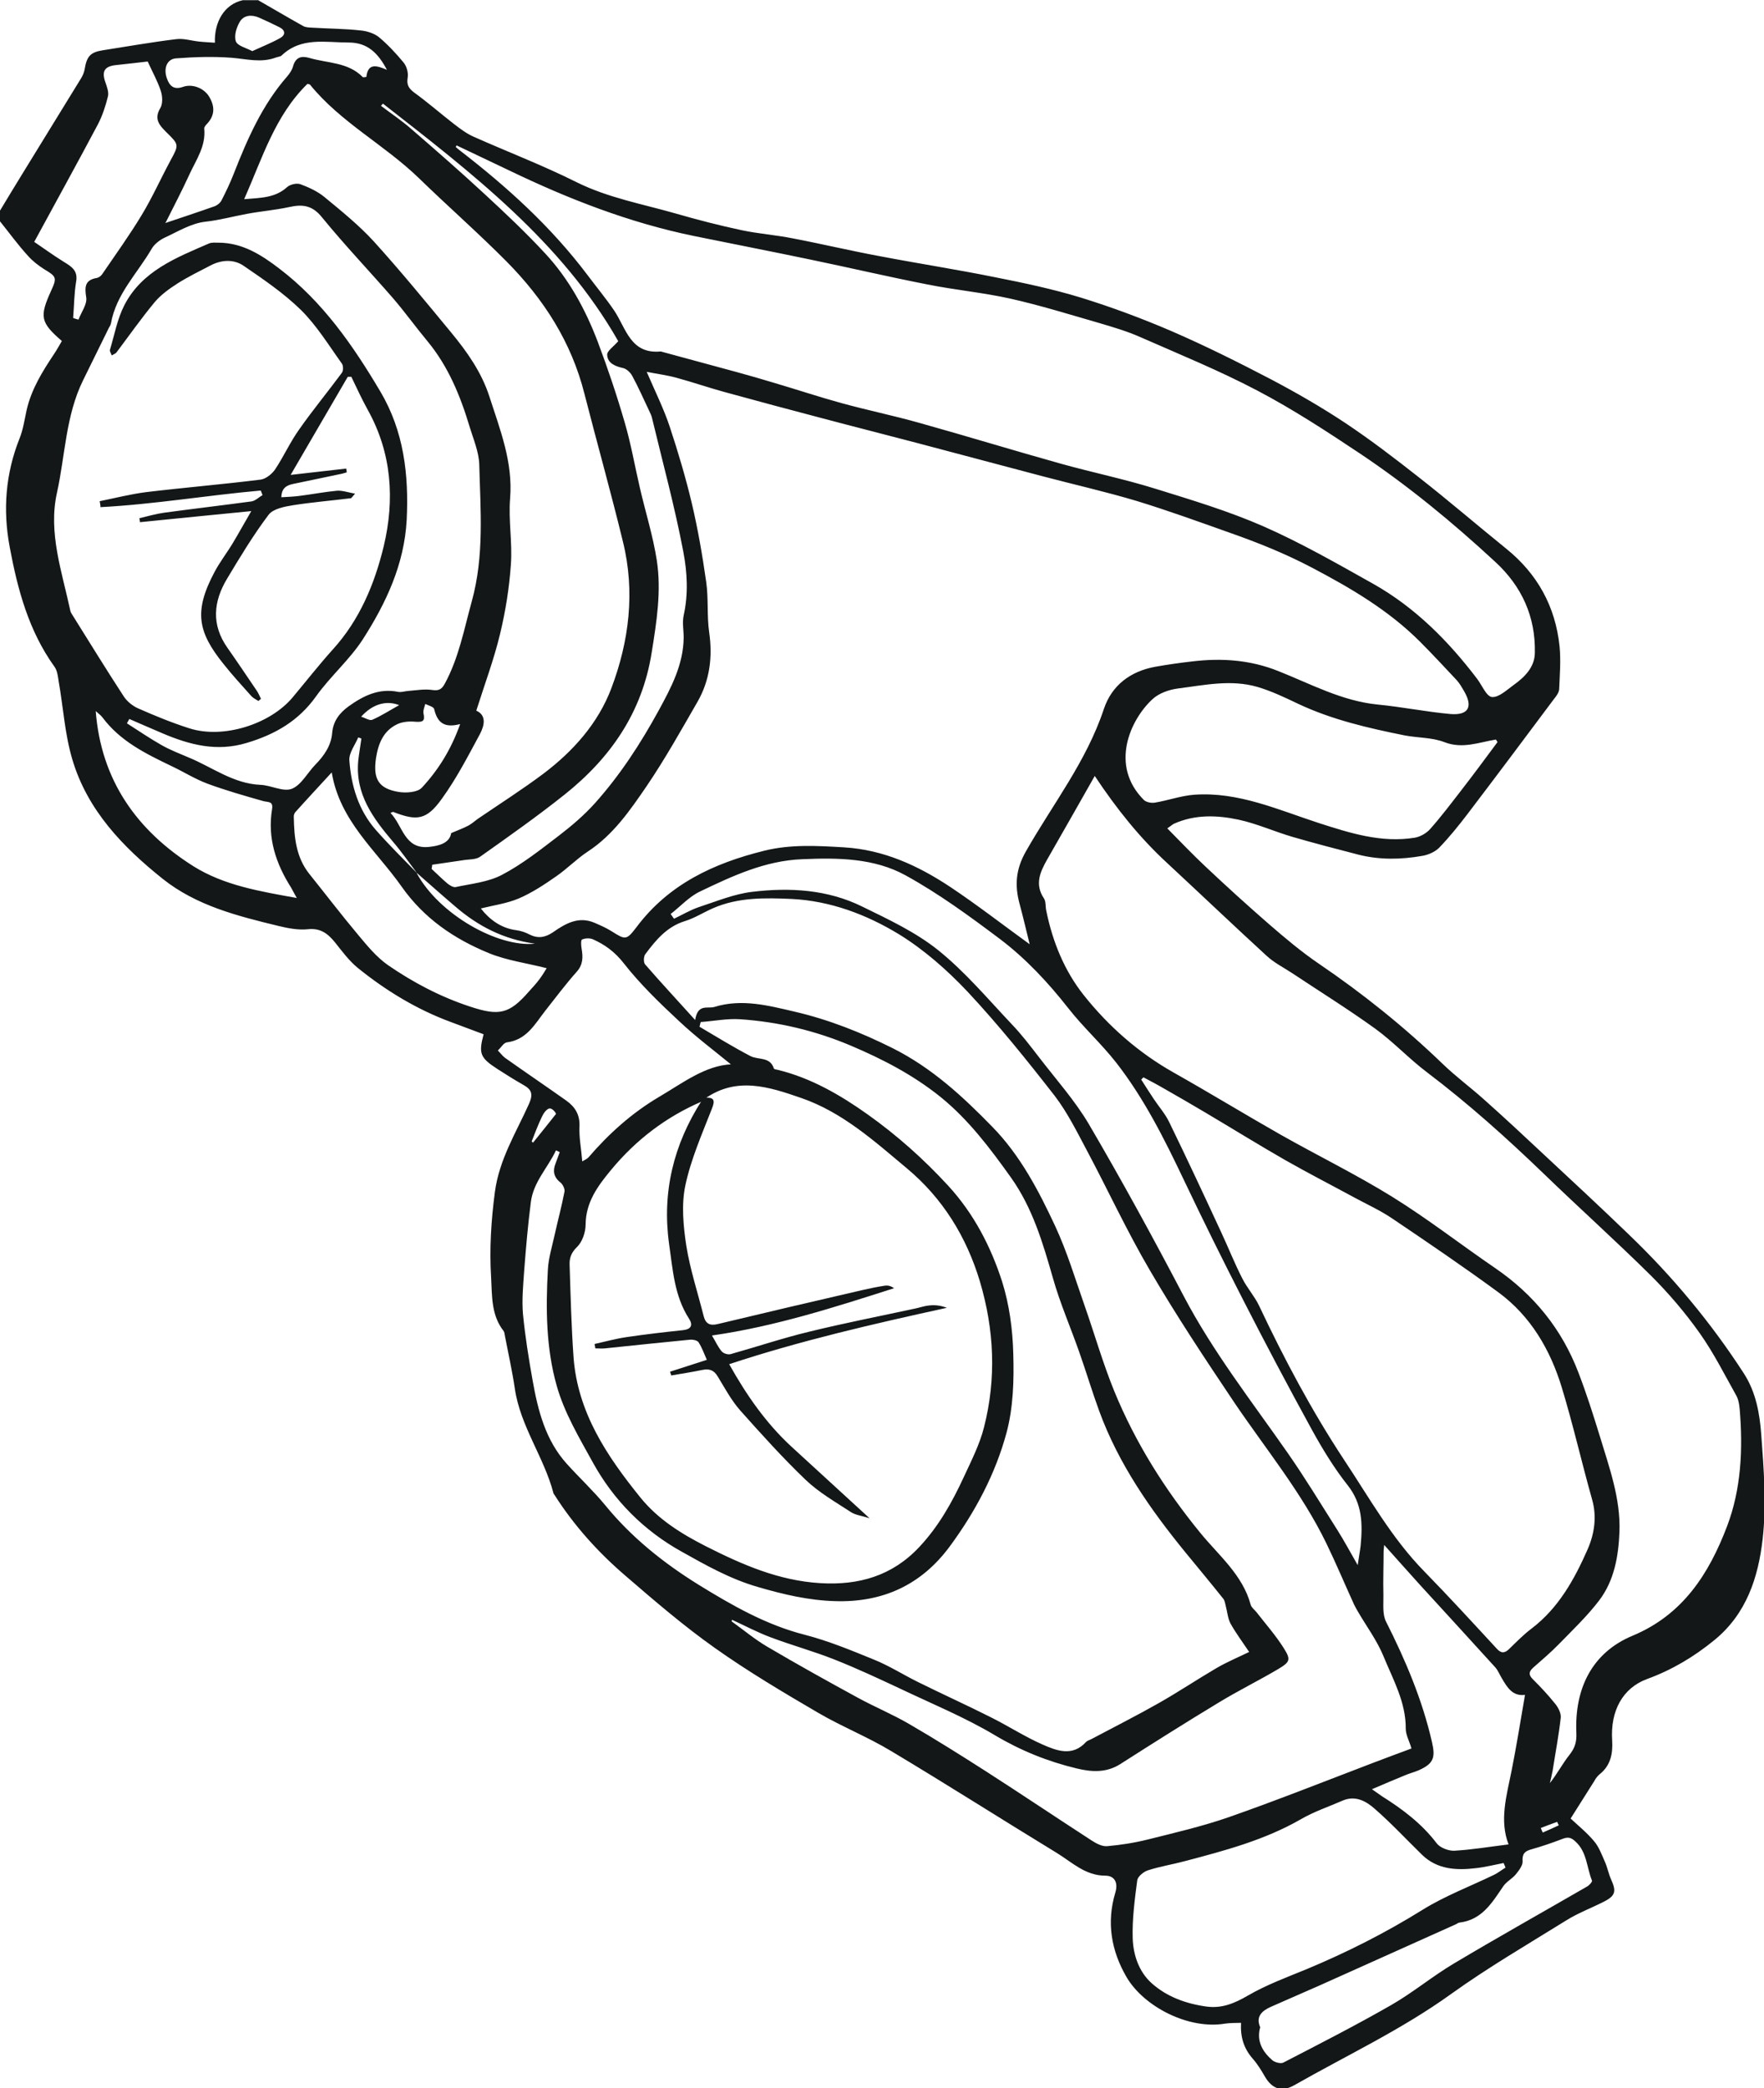 <?xml version="1.0" encoding="UTF-8"?><svg id="Layer_2" xmlns="http://www.w3.org/2000/svg" xmlns:xlink="http://www.w3.org/1999/xlink" viewBox="0 0 89.22 105.58"><defs><style>.cls-1{fill:none;}.cls-1,.cls-2{stroke-width:0px;}.cls-3{clip-path:url(#clippath);}.cls-2{fill:#131718;}</style><clipPath id="clippath"><rect class="cls-1" y="0" width="89.22" height="105.58"/></clipPath></defs><g id="Layer_1-2"><g class="cls-3"><path class="cls-2" d="m78.84,92.28c-.03-.05-.06-.11-.08-.17-.28.1-.56.2-.83.31.03.07.06.15.1.23.27-.12.55-.24.82-.37M18.28,36.24c.2.06.42.21.55.15.46-.2.89-.48,1.36-.74-.67-.26-1.36-.04-1.92.58m8.62,21.48s.05.04.07.06c.39-.48.78-.97,1.16-1.45,0-.06-.18-.29-.32-.28-.16.02-.32.26-.4.44-.19.4-.35.82-.51,1.23M12.77,2.58c.5-.23.96-.41,1.39-.65.29-.16.29-.4-.04-.56-.34-.17-.68-.33-1.02-.48-.37-.16-.77-.13-.97.21-.17.28-.3.71-.2.99.08.23.52.33.84.5m10.49,34.02c-.83.22-1.15-.12-1.3-.76-.03-.12-.29-.18-.45-.26-.04.16-.12.33-.09.48.08.38-.02.45-.42.42-.3-.03-.64,0-.9.12-.7.33-.96.96-1.08,1.7-.16,1.06.11,1.56,1.15,1.73.37.06.94.02,1.16-.21.82-.88,1.47-1.9,1.94-3.21M8.35,11.28c.86-.29,1.68-.56,2.5-.85.14-.05.29-.17.36-.31.22-.43.43-.87.61-1.33.69-1.76,1.44-3.48,2.7-4.92.13-.15.25-.33.3-.51.13-.47.42-.55.83-.43.92.27,1.96.21,2.7.97.02.02.1,0,.18-.01.08-.73.54-.57,1.04-.36-.44-.83-.97-1.38-1.93-1.38-1.18,0-2.4-.29-3.39.65-.07.07-.2.07-.3.11-.75.28-1.49.07-2.24.01-.93-.07-1.87-.04-2.8.03-.47.03-.65.51-.47,1.01.13.38.35.6.82.43.49-.17,1.07.08,1.32.5.28.47.3.92-.09,1.35-.07.07-.17.18-.16.26.09.89-.41,1.58-.75,2.32-.37.81-.79,1.61-1.2,2.43m-3.54,24.69c.27,3.51,2.08,6.05,4.95,7.86,1.54.96,3.32,1.26,5.22,1.6-.16-.28-.22-.41-.29-.53-.77-1.21-1.2-2.51-.96-3.96.07-.42-.2-.34-.45-.41-.95-.27-1.9-.54-2.82-.88-.64-.24-1.22-.61-1.84-.9-1.29-.62-2.57-1.25-3.46-2.44-.09-.12-.23-.22-.35-.33m-1.13-19.87c.09.03.17.06.26.08.14-.38.45-.78.39-1.13-.09-.56-.05-.88.55-.98.09-.02.2-.1.26-.19.68-1,1.39-1.98,2.01-3.01.53-.88.95-1.82,1.44-2.73.44-.81.44-.8-.21-1.44-.34-.34-.64-.66-.3-1.22.13-.22.11-.61.02-.87-.16-.49-.42-.95-.66-1.48-.45.05-1.02.12-1.6.18-.58.06-.74.31-.54.87.08.23.18.5.13.71-.12.49-.28.98-.51,1.42-1.03,1.94-2.09,3.86-3.22,5.94.42.28.95.67,1.5,1.01.39.24.72.44.62,1-.1.6-.1,1.21-.15,1.82m60.03,86.46c-.18.7.14,1.22.62,1.64.13.11.43.19.56.12,1.82-.94,3.66-1.88,5.44-2.9,1.1-.63,2.08-1.45,3.17-2.1,2.23-1.33,4.5-2.6,6.75-3.9.11-.06.27-.24.25-.3-.27-.66-.25-1.44-.83-1.97-.22-.21-.38-.25-.66-.14-.52.2-1.05.38-1.58.53-.33.09-.47.23-.44.61.01.21-.19.46-.34.65-.19.23-.48.37-.64.61-.56.82-1.07,1.69-2.2,1.83-.07,0-.13.06-.2.09-2.27,1.02-4.55,2.04-6.82,3.06-.84.37-1.69.74-2.53,1.11-.45.2-.78.49-.54,1.04M16.77,39.06c-.65.71-1.25,1.35-1.84,2.01-.05.06-.08.17-.07.25.02,1.02.11,2.02.79,2.87.82,1.02,1.62,2.07,2.46,3.07.46.55.93,1.13,1.52,1.54,1.28.88,2.65,1.6,4.14,2.09,1.48.49,1.99.38,2.99-.77.18-.2.37-.4.53-.62.15-.2.28-.42.36-.55-1.02-.26-2.02-.39-2.92-.76-1.76-.72-3.29-1.76-4.42-3.37-1.29-1.83-3.12-3.31-3.53-5.76m2.59-33.82s-.07.07-.1.11c.51.39,1.04.74,1.52,1.16,1.26,1.09,2.51,2.18,3.73,3.31,1.05.97,2.09,1.95,3.06,3,1.19,1.28,2.03,2.82,2.65,4.45.51,1.35.97,2.72,1.37,4.1.32,1.09.51,2.21.77,3.32.28,1.21.66,2.41.85,3.64.24,1.56-.01,3.11-.26,4.67-.48,3.02-2.08,5.32-4.4,7.17-1.38,1.1-2.83,2.12-4.27,3.14-.22.16-.57.13-.86.18-.52.08-1.05.15-1.57.23,0,.07-.02.14-.03.21.26.24.52.5.79.73.12.1.3.21.42.19.79-.17,1.65-.25,2.35-.62,1.03-.54,1.96-1.28,2.89-1.99.64-.49,1.27-1.03,1.81-1.63,1.27-1.42,2.3-3,3.22-4.68.64-1.17,1.25-2.32,1.27-3.69,0-.38-.08-.77,0-1.13.24-1.08.18-2.18-.02-3.22-.43-2.27-1.04-4.5-1.58-6.75-.03-.14-.1-.27-.16-.4-.28-.59-.54-1.18-.85-1.75-.09-.16-.28-.34-.45-.38-.4-.09-.79-.24-.81-.67-.01-.2.33-.42.56-.69-2.86-5.02-7.4-8.5-11.9-12.01m17.62,48.59c-.84-.69-1.79-1.4-2.65-2.21-.99-.92-1.97-1.87-2.8-2.93-.44-.56-.94-.93-1.55-1.2-.16-.07-.39-.06-.55.01-.07.03-.05.32-.02.48.07.42.07.79-.25,1.15-.56.63-1.07,1.31-1.59,1.97-.53.68-.94,1.47-1.94,1.6-.17.02-.3.27-.46.41.12.12.23.27.36.37,1.03.73,2.08,1.44,3.11,2.17.43.31.68.7.66,1.28-.03.57.09,1.15.14,1.79.09-.06.22-.11.31-.2,1.03-1.2,2.2-2.25,3.57-3.06,1.21-.71,2.34-1.59,3.66-1.65m40.14,31.88c-.63.08-.9-.38-1.17-.84-.11-.18-.19-.39-.33-.55-1.26-1.39-2.53-2.77-3.8-4.16-.6-.66-1.19-1.33-1.82-2.03-.01.14-.03.24-.03.35,0,.72-.03,1.44-.01,2.16.01.46-.06.98.13,1.36.99,1.96,1.84,3.96,2.33,6.11.18.78.07,1.08-.67,1.41-.21.09-.44.15-.66.24-.54.22-1.08.45-1.71.72.24.17.37.26.5.35,1.05.66,2.02,1.39,2.78,2.39.17.22.59.38.88.37.89-.05,1.77-.2,2.75-.32-.47-1.22-.1-2.46.15-3.71.25-1.25.45-2.51.68-3.84m-1.39-48.18s-.05-.09-.08-.13c-.86.14-1.69.49-2.61.13-.62-.24-1.34-.21-2.01-.34-1.84-.37-3.67-.79-5.39-1.6-.67-.32-1.34-.64-2.05-.85-1.34-.39-2.69-.09-4.03.08-.45.06-.96.24-1.28.54-1.13,1.04-2.18,3.36-.43,5.1.12.11.37.16.55.13.67-.11,1.32-.35,1.99-.4,2.23-.16,4.24.76,6.3,1.43,1.59.51,3.17,1.02,4.87.74.27-.05.57-.22.76-.43.55-.62,1.05-1.28,1.56-1.94.63-.81,1.24-1.64,1.85-2.46m.41,56.91c-.03-.08-.07-.16-.1-.24-.47.09-.93.21-1.4.26-.99.12-1.96.07-2.73-.68-.8-.78-1.56-1.6-2.4-2.33-.42-.37-.96-.68-1.6-.41-.71.31-1.46.56-2.13.95-1.83,1.05-3.83,1.58-5.84,2.11-.63.17-1.27.27-1.89.47-.22.07-.51.31-.54.5-.13.98-.26,1.97-.23,2.95.03.83.31,1.67.95,2.25.78.7,1.76,1.05,2.8,1.19.77.1,1.41-.17,2.08-.56.93-.54,1.96-.92,2.96-1.33,2.04-.85,4-1.84,5.88-3.01,1.13-.7,2.4-1.18,3.6-1.76.21-.1.39-.25.59-.37m-42.21-48.18c.05.07.1.14.15.21.42-.2.82-.44,1.26-.59.89-.29,1.77-.66,2.69-.77,1.9-.23,3.81-.12,5.56.74,1.33.65,2.7,1.29,3.84,2.2,1.37,1.1,2.52,2.47,3.73,3.75.5.52.94,1.1,1.38,1.67.86,1.12,1.81,2.18,2.52,3.38,1.67,2.85,3.26,5.76,4.79,8.68,1.49,2.84,3.45,5.34,5.27,7.95.88,1.26,1.67,2.57,2.49,3.86.35.55.66,1.13,1.05,1.81.06-.43.12-.72.15-1,.1-1.08.09-2.09-.65-3.03-.69-.87-1.28-1.84-1.82-2.82-1.19-2.17-2.35-4.36-3.48-6.57-1.03-2.01-2.03-4.03-3-6.07-.98-2.06-2-4.1-3.41-5.91-.75-.96-1.68-1.8-2.43-2.76-1.02-1.3-2.15-2.51-3.46-3.5-1.53-1.15-3.09-2.29-4.76-3.21-1.59-.88-3.43-.9-5.23-.82-1.88.07-3.54.85-5.19,1.64-.54.26-.98.75-1.47,1.13M12.36,10.07c.82-.07,1.56-.06,2.16-.61.16-.14.5-.22.69-.14.43.16.86.36,1.21.65.86.71,1.74,1.42,2.49,2.24,1.35,1.49,2.62,3.04,3.9,4.59.81.98,1.54,2.01,1.94,3.24.54,1.68,1.2,3.32,1.05,5.16-.09,1.1.12,2.22.04,3.33-.08,1.18-.27,2.37-.55,3.53-.31,1.29-.78,2.54-1.2,3.87.52.23.42.74.18,1.19-.6,1.11-1.18,2.24-1.92,3.26-.77,1.08-1.26,1.14-2.46.67-.02-.01-.06.02-.14.05.62.63.7,1.84,1.93,1.72.52-.05,1.06-.19,1.14-.7.37-.16.63-.25.87-.38.17-.09.32-.23.49-.35,1.1-.75,2.23-1.47,3.3-2.27,1.51-1.14,2.77-2.55,3.44-4.32.9-2.38,1.21-4.88.59-7.4-.61-2.51-1.31-4.99-1.95-7.49-.66-2.62-2.06-4.79-3.94-6.69-1.44-1.45-2.98-2.8-4.44-4.22-1.75-1.69-3.96-2.82-5.5-4.72-.02-.02-.07-.02-.13-.04-1.64,1.6-2.28,3.75-3.2,5.83m45.49,44.39s-.08.08-.12.12c.21.33.42.66.64.99.26.39.58.75.78,1.17.9,1.85,1.77,3.71,2.63,5.57.36.77.67,1.56,1.06,2.32.24.48.62.9.85,1.38,1.27,2.69,2.65,5.29,4.29,7.78,1.29,1.94,2.42,3.98,4.07,5.66,1.25,1.28,2.46,2.6,3.67,3.91.22.24.4.23.63,0,.36-.35.72-.72,1.12-1.02,1.37-1.04,2.17-2.49,2.84-4.01.34-.78.48-1.65.22-2.54-.53-1.88-.96-3.78-1.53-5.65-.58-1.9-1.57-3.6-3.2-4.8-1.76-1.29-3.57-2.52-5.38-3.74-.59-.4-1.25-.7-1.88-1.04-1.18-.64-2.37-1.25-3.53-1.91-1.36-.78-2.7-1.61-4.05-2.41-.68-.4-1.36-.8-2.05-1.19-.36-.21-.72-.4-1.08-.59m-22.38-2.79c-.02.08-.04.16-.06.24.85.5,1.69,1.02,2.57,1.48.4.21,1,.02,1.19.63.01.04.13.06.2.07,1.68.41,3.16,1.27,4.54,2.25,1.48,1.05,2.85,2.27,4.09,3.62,1.29,1.41,2.14,3.06,2.71,4.82.37,1.17.54,2.44.57,3.67.04,1.33,0,2.71-.34,3.98-.56,2.08-1.58,4-2.87,5.75-1.44,1.95-3.39,2.85-5.82,2.77-1.33-.04-2.6-.34-3.87-.71-1.4-.4-2.64-1.1-3.87-1.79-1.91-1.06-3.44-2.59-4.5-4.52-.69-1.25-1.44-2.51-1.82-3.86-.54-1.89-.56-3.89-.45-5.87.03-.6.22-1.2.35-1.8.16-.72.35-1.42.49-2.15.03-.14-.09-.38-.21-.47-.34-.27-.39-.59-.24-.96.07-.19.14-.38.21-.57-.06-.03-.13-.06-.19-.09-.41.88-1.14,1.59-1.27,2.61-.15,1.16-.25,2.33-.34,3.5-.05.72-.12,1.45-.06,2.16.11,1.13.29,2.25.49,3.37.27,1.52.65,3.01,1.72,4.2.64.71,1.34,1.36,1.95,2.1,1.33,1.63,2.95,2.92,4.72,4.02,1.69,1.04,3.41,2.03,5.37,2.53,1.2.31,2.36.79,3.51,1.26.77.31,1.47.76,2.22,1.13,1.21.6,2.45,1.16,3.66,1.77.89.44,1.73.99,2.64,1.39.71.31,1.51.63,2.2-.13.07-.07.19-.1.28-.15,1.13-.6,2.28-1.18,3.39-1.81.99-.56,1.93-1.19,2.92-1.77.51-.3,1.06-.53,1.66-.82-.34-.51-.67-.95-.94-1.43-.14-.26-.16-.58-.24-.88-.03-.12-.05-.27-.12-.37-.63-.79-1.28-1.57-1.92-2.35-1.78-2.18-3.38-4.47-4.36-7.14-.36-.98-.66-1.99-1.01-2.98-.44-1.26-.98-2.49-1.34-3.77-.51-1.78-1.03-3.54-2.12-5.07-1.05-1.47-2.14-2.92-3.56-4.07-1.38-1.11-2.92-1.91-4.55-2.6-1.8-.76-3.67-1.2-5.6-1.33-.64-.04-1.3.09-1.95.14M23.08,7.38s-.02.04-.03.05c.07.06.13.12.2.17,2.4,1.85,4.63,3.87,6.46,6.3.45.6.94,1.19,1.36,1.81.6.9.82,2.2,2.34,2.06.02,0,.03,0,.05.01,1.25.34,2.51.68,3.76,1.02.66.18,1.32.37,1.98.57,1.12.33,2.23.7,3.36,1.01,1.31.36,2.63.63,3.94,1,2.4.67,4.78,1.4,7.18,2.07,1.58.44,3.19.77,4.76,1.26,1.84.57,3.7,1.13,5.46,1.9,1.91.84,3.74,1.89,5.56,2.91,2.11,1.19,3.79,2.88,5.25,4.8.25.33.47.89.75.92.35.03.75-.36,1.1-.61.56-.4,1.06-.9,1.07-1.62.04-1.83-.66-3.37-2.01-4.61-2.15-1.99-4.41-3.85-6.85-5.48-1.68-1.12-3.38-2.23-5.17-3.17-1.92-1.01-3.93-1.83-5.91-2.7-.67-.3-1.39-.51-2.1-.72-1.49-.43-2.97-.89-4.48-1.23-1.39-.31-2.82-.44-4.21-.72-1.99-.39-3.95-.85-5.93-1.26-1.96-.41-3.92-.79-5.88-1.19-3.26-.67-6.34-1.87-9.33-3.31-.89-.43-1.78-.84-2.67-1.27m32.27,31.9c-.82,1.44-1.61,2.84-2.41,4.23-.35.62-.62,1.24-.15,1.94.11.16.07.42.12.63.32,1.57.92,3.04,1.9,4.27,1.25,1.57,2.76,2.9,4.53,3.9,1.81,1.02,3.58,2.1,5.39,3.13,1.89,1.07,3.84,2.02,5.68,3.16,1.79,1.11,3.46,2.41,5.2,3.6,1.96,1.34,3.38,3.09,4.22,5.3.4,1.04.74,2.11,1.07,3.18.48,1.59,1.06,3.16,1,4.85-.05,1.24-.26,2.47-1.03,3.48-.61.8-1.35,1.5-2.05,2.22-.4.41-.85.79-1.28,1.17-.21.19-.26.35-.03.58.4.4.78.8,1.13,1.24.16.19.31.48.29.71-.1.9-.27,1.78-.41,2.68-.04.21-.09.42-.14.63.38-.48.64-.99,1-1.44.27-.34.36-.66.34-1.09-.1-2.26.8-4.07,2.84-4.92,2.55-1.06,3.87-3.14,4.78-5.53.72-1.89.81-3.91.64-5.93-.02-.23-.06-.48-.17-.68-.6-1.07-1.15-2.17-1.86-3.17-.73-1.03-1.56-2-2.45-2.89-1.77-1.75-3.62-3.41-5.41-5.14-1.89-1.82-3.84-3.57-5.93-5.15-.9-.68-1.69-1.53-2.61-2.2-1.36-.98-2.79-1.87-4.19-2.8-.44-.29-.92-.53-1.3-.88-1.69-1.55-3.35-3.13-5.03-4.69-1.39-1.28-2.56-2.74-3.67-4.41m-18.35,42.71s-.01.02-.02.03c.6.43,1.17.91,1.8,1.28,1.51.89,3.04,1.74,4.58,2.58.86.47,1.76.84,2.6,1.33,1.31.76,2.6,1.57,3.88,2.39,1.79,1.15,3.56,2.34,5.35,3.5.23.15.53.31.78.29.69-.06,1.39-.17,2.07-.34,1.36-.34,2.74-.66,4.07-1.12,2.46-.86,4.87-1.82,7.31-2.75.65-.25,1.31-.49,1.95-.73-.11-.38-.29-.69-.29-1,.01-1.34-.64-2.48-1.12-3.65-.33-.81-.87-1.53-1.31-2.29-.06-.11-.13-.22-.18-.33-.47-1.03-.91-2.08-1.4-3.09-1.25-2.58-3.08-4.79-4.68-7.16-1.47-2.19-2.93-4.39-4.26-6.67-1.15-1.96-2.11-4.04-3.18-6.05-.5-.94-.98-1.91-1.62-2.75-1.41-1.81-2.85-3.6-4.42-5.28-1.03-1.09-2.2-2.12-3.47-2.9-1.63-.99-3.45-1.68-5.41-1.78-1.35-.06-2.71-.09-3.99.47-.48.21-.93.5-1.42.65-.91.28-1.47.96-2,1.67-.09.12-.1.42-.01.52.79.91,1.61,1.79,2.53,2.81.13-.84.63-.56.97-.66,1.39-.43,2.74-.07,4.07.24,1.72.4,3.36,1.05,4.96,1.85,1.97.99,3.53,2.43,5.03,3.97,1.41,1.44,2.34,3.22,3.18,5.02.6,1.29,1.01,2.66,1.48,4,.51,1.45.93,2.93,1.51,4.35,1.07,2.61,2.56,4.97,4.35,7.16.94,1.15,2.14,2.12,2.55,3.64.04.14.2.25.3.38.46.59.96,1.16,1.36,1.79.38.6.34.71-.28,1.08-.98.58-2,1.08-2.97,1.67-1.69,1.02-3.35,2.07-5.01,3.13-.71.45-1.46.4-2.2.22-1.46-.35-2.83-.9-4.14-1.68-1.51-.9-3.16-1.58-4.76-2.34-1.11-.52-2.22-1.04-3.36-1.49-1.06-.42-2.16-.72-3.22-1.12-.67-.25-1.31-.59-1.96-.89M5.08,25.58c-.01-.08-.02-.16-.04-.24.79-.16,1.57-.36,2.36-.46,1.92-.23,3.85-.39,5.77-.63.27-.03.58-.28.74-.51.44-.66.77-1.4,1.23-2.04.68-.97,1.44-1.89,2.15-2.85.08-.11.08-.36,0-.47-.66-.92-1.27-1.92-2.07-2.71-.87-.85-1.9-1.55-2.91-2.24-.49-.33-1.11-.3-1.66-.01-.56.29-1.13.57-1.67.91-.42.27-.84.57-1.16.95-.68.82-1.29,1.69-1.93,2.54-.05.06-.14.09-.24.15-.04-.12-.11-.21-.09-.28.23-.76.37-1.56.73-2.26.89-1.73,2.62-2.4,4.28-3.12.14-.06.32-.04.48-.04,1.22,0,2.19.63,3.09,1.32,2.18,1.66,3.72,3.88,5.1,6.21,1.19,2.01,1.44,4.2,1.33,6.48-.12,2.25-1.04,4.2-2.21,6.03-.67,1.04-1.65,1.88-2.37,2.89-.89,1.25-2.07,1.93-3.51,2.36-1.52.46-2.88.1-4.25-.48-.57-.24-1.13-.49-1.69-.73-.04.07-.08.14-.12.22.58.37,1.15.76,1.75,1.1.44.25.91.43,1.38.63,1.19.49,2.25,1.32,3.62,1.38.54.02,1.15.37,1.59.2.48-.19.79-.81,1.19-1.22.44-.45.8-.96.85-1.6.05-.6.37-1.01.82-1.34.75-.54,1.55-.94,2.52-.74.17.03.35-.04.53-.05.39-.03.79-.1,1.16-.05.34.05.5,0,.67-.32.71-1.31.97-2.74,1.36-4.15.64-2.31.44-4.62.38-6.93-.02-.63-.29-1.26-.48-1.88-.47-1.57-1.08-3.07-2.14-4.35-.59-.71-1.13-1.46-1.73-2.16-1.2-1.38-2.46-2.7-3.61-4.11-.49-.61-.99-.66-1.66-.51-.7.15-1.42.21-2.12.34-.71.13-1.39.32-2.12.4-.71.08-1.39.5-2.06.81-.25.12-.51.32-.65.56-.72,1.24-1.8,2.29-2.06,3.78-.02.1-.1.19-.14.29-.42.86-.85,1.72-1.27,2.58-.88,1.79-.9,3.79-1.32,5.69-.45,2.02.26,4,.68,5.97.01.05.04.1.07.15.87,1.39,1.73,2.79,2.63,4.17.17.26.46.49.74.61.84.37,1.69.72,2.57,1,1.7.55,4.08-.19,5.23-1.56.67-.8,1.32-1.63,2.02-2.41,1.37-1.5,2.13-3.33,2.59-5.24.56-2.35.41-4.7-.81-6.89-.3-.54-.56-1.11-.83-1.67-.06,0-.12,0-.18,0-.95,1.63-1.89,3.25-2.89,4.96,1.03-.12,1.92-.22,2.81-.32.01.06.02.12.03.19-.11.03-.22.07-.34.09-.79.17-1.59.33-2.39.5-.32.07-.57.21-.58.67.33-.02.63-.03.93-.07.63-.08,1.25-.2,1.88-.26.27-.02.55.08.92.15-.15.16-.18.23-.22.23-.97.12-1.94.2-2.9.35-.44.07-1.02.18-1.25.48-.77,1.02-1.44,2.13-2.1,3.23-.7,1.16-.81,2.34.02,3.51.5.71.98,1.43,1.47,2.15.09.13.15.28.22.42-.04.04-.09.07-.13.11-.12-.08-.26-.14-.36-.25-.48-.54-.97-1.07-1.42-1.64-1.28-1.6-1.5-2.64-.44-4.63.27-.51.63-.97.93-1.47.3-.5.58-1.01.93-1.61-1.98.2-3.8.37-5.63.56,0-.07-.02-.13-.03-.2.42-.1.83-.22,1.26-.28,1.47-.2,2.94-.37,4.41-.57.2-.03.37-.21.56-.32-.03-.08-.06-.15-.09-.23-2.71.24-5.4.7-8.11.84m47,22.1c-.18-.72-.33-1.38-.51-2.04-.25-.92-.2-1.74.31-2.64,1.35-2.38,3.07-4.56,3.95-7.21.4-1.2,1.34-1.91,2.6-2.14.62-.11,1.25-.2,1.87-.27,1.49-.18,2.94-.08,4.36.49,1.64.65,3.21,1.51,5.02,1.69,1.24.12,2.46.37,3.69.48.91.07,1.14-.37.68-1.16-.11-.19-.22-.38-.36-.54-.62-.66-1.23-1.32-1.87-1.96-1.59-1.59-3.5-2.71-5.48-3.75-1.35-.71-2.75-1.27-4.18-1.77-1.55-.55-3.09-1.11-4.66-1.59-1.57-.47-3.17-.83-4.76-1.25-2.11-.56-4.22-1.12-6.34-1.68-1.59-.42-3.18-.82-4.76-1.24-1.68-.44-3.35-.89-5.03-1.35-.8-.22-1.58-.49-2.39-.71-.47-.13-.95-.19-1.51-.3.44,1.02.87,1.88,1.17,2.79.42,1.27.8,2.55,1.11,3.85.31,1.31.54,2.65.73,3.99.12.84.03,1.7.15,2.54.18,1.25.03,2.43-.59,3.51-.83,1.44-1.64,2.89-2.57,4.26-.84,1.23-1.7,2.48-2.99,3.32-.56.37-1.03.86-1.58,1.24-.6.42-1.22.83-1.89,1.12-.61.26-1.29.35-1.93.51.44.56,1.02,1,1.8,1.1.23.03.46.11.67.22.42.21.78.15,1.17-.11.63-.44,1.29-.83,2.1-.49.3.13.6.26.87.43.7.44.75.47,1.26-.2,1.63-2.18,3.92-3.24,6.47-3.87,1.33-.33,2.68-.25,4.03-.17,2,.12,3.74.92,5.37,2,1.35.9,2.64,1.9,4.02,2.9m-16.44,7.82s-.08.08-.12.12c-1.83.78-3.37,1.96-4.63,3.49-.66.8-1.26,1.61-1.27,2.74,0,.39-.17.88-.43,1.13-.29.28-.39.55-.38.89.05,1.57.09,3.14.2,4.7.21,2.79,1.69,4.99,3.38,7.08.89,1.1,2.06,1.83,3.32,2.47,1.84.93,3.67,1.73,5.77,1.86,1.96.12,3.65-.37,5.01-1.82.98-1.04,1.67-2.27,2.26-3.55.38-.82.8-1.64,1.02-2.51.63-2.47.52-4.93-.21-7.38-.68-2.26-1.89-4.21-3.69-5.71-1.64-1.37-3.26-2.84-5.35-3.56-1.62-.56-3.26-1.1-4.87.04m-14.57-11.4c1.13,2.08,4.11,3.76,5.98,3.56-1.6-.22-2.88-.89-4.01-1.86-.66-.56-1.31-1.14-1.96-1.71-.4-.53-.78-1.08-1.21-1.58-1.01-1.19-1.92-2.41-1.76-4.1.04-.37.11-.75.16-1.12l-.16-.06c-.16.38-.47.78-.45,1.15.09,1.29.46,2.53,1.34,3.53.66.75,1.38,1.46,2.08,2.18M13.04,0c.77.44,1.53.89,2.3,1.32.13.07.31.07.47.08.81.05,1.63.05,2.43.14.33.03.7.15.94.35.45.38.86.82,1.24,1.28.15.19.24.51.2.75-.06.36.04.54.33.76.69.5,1.33,1.06,2,1.58.31.24.64.49,1,.65,1.73.77,3.51,1.45,5.21,2.3,1.59.79,3.32,1.1,5,1.58,1.11.32,2.23.61,3.36.85.85.18,1.72.24,2.57.41,1.47.28,2.93.63,4.4.9,1.93.37,3.88.67,5.81,1.06,1.47.29,2.94.6,4.38,1.04,1.55.48,3.08,1.05,4.57,1.69,1.71.74,3.37,1.57,5.02,2.43,1.29.68,2.56,1.41,3.78,2.22,1.29.86,2.53,1.81,3.75,2.77,1.48,1.16,2.91,2.39,4.37,3.57,1.59,1.28,2.5,2.93,2.71,4.95.07.71.01,1.44-.02,2.16-.01.18-.15.36-.27.51-1.45,1.94-2.9,3.88-4.37,5.81-.45.59-.92,1.17-1.43,1.7-.21.21-.55.36-.85.41-1.08.19-2.16.21-3.23-.06-1.12-.29-2.24-.58-3.34-.9-.92-.27-1.8-.67-2.73-.87-1.08-.23-2.19-.27-3.25.2-.09.04-.17.12-.35.24.66.67,1.28,1.32,1.93,1.93,1.05.99,2.12,1.96,3.21,2.91.82.71,1.65,1.41,2.55,2.02,2.22,1.51,4.3,3.18,6.23,5.04.66.64,1.41,1.19,2.09,1.8,1,.89,1.98,1.8,2.95,2.71,1.47,1.37,2.94,2.73,4.39,4.13,2.2,2.11,4.14,4.44,5.8,7,.62.95.81,2.03.89,3.1.13,1.76.27,3.56.07,5.3-.22,1.92-.81,3.77-2.44,5.1-1.04.85-2.15,1.51-3.41,1.97-1.22.45-1.86,1.6-1.76,3.11.04.67-.08,1.26-.63,1.7-.11.09-.2.21-.27.34-.41.65-.82,1.3-1.2,1.9.37.35.82.71,1.18,1.14.25.29.39.68.55,1.04.13.29.19.62.32.91.27.59.22.82-.38,1.12-.63.32-1.3.57-1.89.94-1.95,1.21-3.94,2.37-5.81,3.71-2.51,1.81-5.29,3.11-7.96,4.63-.62.35-1.1.18-1.46-.42-.19-.33-.39-.66-.64-.94-.44-.51-.62-1.08-.58-1.8-.28.01-.55,0-.81.04-1.84.31-4.1-.85-4.98-2.35-.78-1.34-1.02-2.77-.57-4.27.16-.52-.05-.86-.5-.86-1.02,0-1.69-.68-2.46-1.15-2.79-1.7-5.55-3.46-8.36-5.14-1.19-.72-2.5-1.24-3.7-1.94-1.78-1.04-3.55-2.09-5.23-3.28-1.57-1.11-3.05-2.38-4.51-3.64-1.39-1.19-2.62-2.55-3.61-4.11-.02-.03-.05-.06-.05-.09-.48-1.82-1.67-3.37-1.95-5.27-.13-.89-.33-1.77-.5-2.66-.02-.09-.02-.19-.07-.26-.63-.8-.58-1.78-.63-2.7-.09-1.44,0-2.87.19-4.32.22-1.66,1.08-3.02,1.73-4.47.22-.5.12-.72-.29-.95-.44-.25-.87-.52-1.29-.79-.9-.58-.98-.79-.72-1.77-.55-.21-1.11-.41-1.66-.62-1.73-.64-3.29-1.59-4.71-2.74-.44-.36-.79-.84-1.15-1.29-.36-.44-.73-.73-1.37-.66-.49.05-1.01-.05-1.5-.17-2.06-.5-4.13-1.02-5.83-2.37-2.03-1.62-3.82-3.48-4.58-6.04-.38-1.27-.46-2.63-.69-3.94-.04-.26-.07-.56-.22-.76-1.3-1.81-1.86-3.9-2.26-6.05-.35-1.87-.21-3.69.49-5.46.19-.46.26-.97.37-1.47.24-1.04.79-1.93,1.37-2.8.15-.22.28-.46.41-.68-1.09-.94-1.14-1.23-.54-2.55.3-.65.26-.71-.34-1.07-.3-.19-.6-.42-.83-.68C.89,12.36.46,11.76,0,11.19v-.54c.4-.66.8-1.33,1.21-1.99.96-1.57,1.93-3.13,2.89-4.7.08-.13.15-.29.18-.45.11-.68.3-.87.93-.97,1.23-.19,2.46-.41,3.7-.56.37-.05.76.08,1.15.12.27.03.54.04.81.06-.04-1.03.46-1.94,1.41-2.15h.76Z"/><path class="cls-2" d="m35.64,55.5c.47-.03.55.11.36.57-.5,1.28-1.06,2.55-1.34,3.88-.2.96-.1,2.03.05,3.02.19,1.2.58,2.38.88,3.57.1.39.32.5.72.4,2.42-.58,4.85-1.15,7.28-1.71.39-.09.78-.17,1.17-.23.14-.02.29.01.46.13-3.01.96-6,1.93-9.21,2.39.19.32.31.59.49.8.09.11.32.18.46.14,1.32-.37,2.63-.81,3.96-1.13,1.79-.44,3.6-.79,5.4-1.18.23-.05.45-.13.69-.15.28-.03.57,0,.88.12-3.7.81-7.37,1.65-11.01,2.85.88,1.57,1.86,2.98,3.15,4.17,1.27,1.17,2.56,2.34,3.95,3.62-.4-.13-.71-.16-.94-.31-.78-.51-1.62-.99-2.29-1.63-1.16-1.11-2.24-2.31-3.31-3.51-.45-.51-.78-1.13-1.14-1.72-.19-.32-.42-.4-.77-.33-.53.11-1.06.19-1.58.28-.02-.06-.04-.13-.06-.19.6-.19,1.2-.39,1.86-.6-.14-.32-.25-.63-.42-.89-.06-.09-.27-.14-.41-.13-1.44.14-2.88.29-4.31.44-.17.02-.33,0-.5,0-.01-.07-.02-.15-.04-.22.54-.12,1.08-.27,1.63-.35.95-.14,1.9-.25,2.85-.35.43-.05.5-.27.3-.58-.75-1.16-.82-2.49-1.01-3.79-.36-2.61.23-5.02,1.65-7.23.04-.04.08-.08.12-.12"/></g></g></svg>